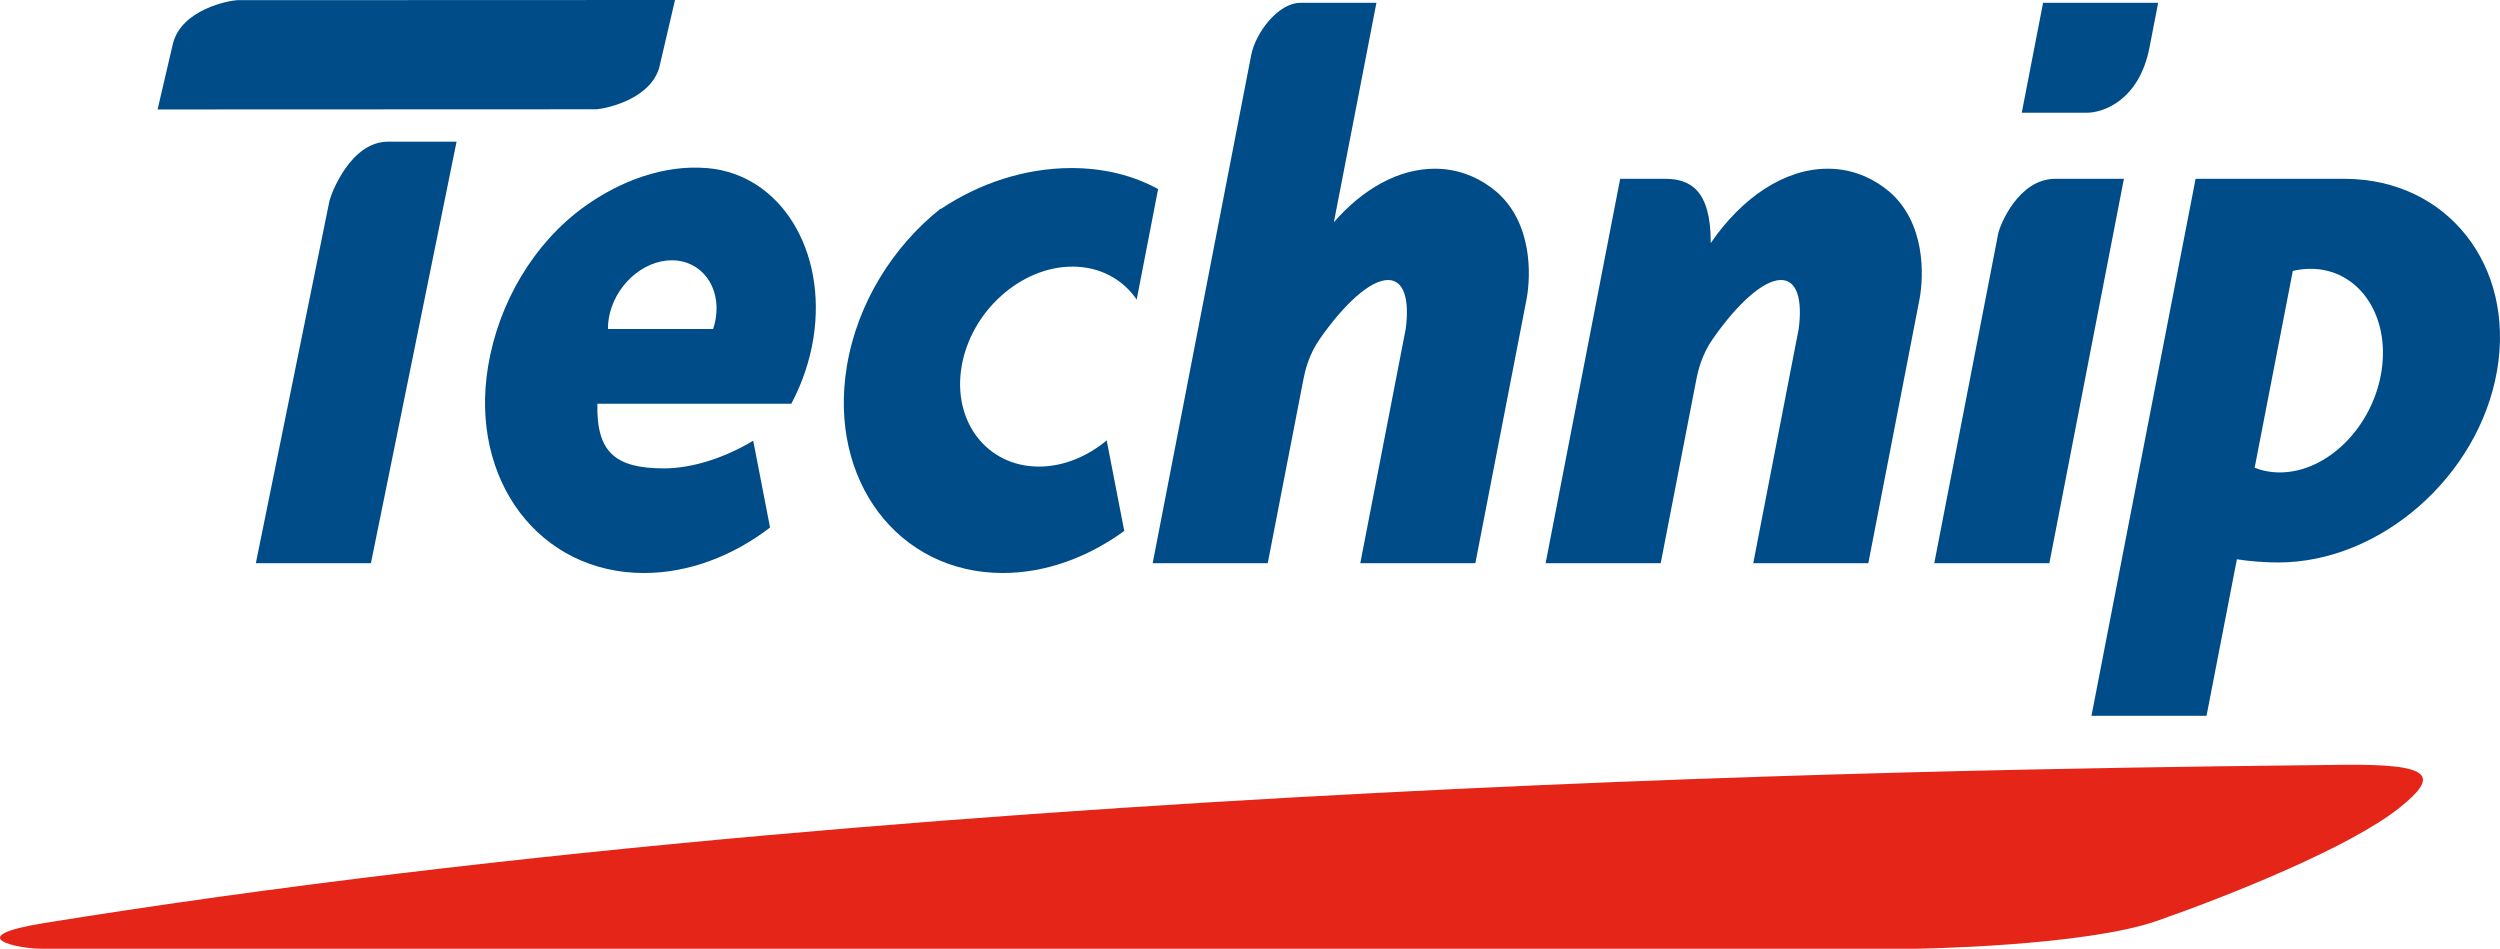 <svg xmlns="http://www.w3.org/2000/svg" xmlns:xlink="http://www.w3.org/1999/xlink" id="Ebene_1" x="0px" y="0px" width="497.862px" height="188.931px" viewBox="0 0 497.862 188.931" xml:space="preserve"><path fill-rule="evenodd" fill="#E42518" d="M8.084,188.931H381.75c0,0,33.296-0.475,47.816-5.549 c14.27-4.98,38.458-14.646,48.31-22.544c7.919-6.349,6.763-8.774-11.718-8.525c-43.975,0.583-272.744,1.708-457.315,31.5 C-8.018,186.531,3.607,188.931,8.084,188.931L8.084,188.931z"></path><path fill-rule="evenodd" fill="#004C88" d="M385.2,112.161l12.764-65.808c0.378-1.56,3.962-10.667,11.254-10.743h13.748 l-14.848,76.55H385.2L385.2,112.161z"></path><path fill-rule="evenodd" fill="#004C88" d="M50.948,112.161l14.664-72.165c0.421-1.709,4.271-11.698,11.563-11.781h13.747 l-17.056,83.946H50.948L50.948,112.161z"></path><path fill-rule="evenodd" fill="#004C88" d="M402.625,22.445l4.243-21.882h22.918l-1.725,8.892 c-2.083,10.74-9.451,12.99-12.375,12.99H402.625L402.625,22.445z"></path><path fill-rule="evenodd" fill="#004C88" d="M307.802,112.161l14.846-76.55h8.938c4.911,0,9.142,2.108,9.1,12.792 c6.174-9.016,14.643-14.806,23.304-14.806c4.156,0,7.937,1.335,11.18,3.718l-0.202-0.147l0.43,0.317l-0.199-0.149l1.061,0.834 l-0.181-0.152c7.484,6.31,7.02,16.977,6.205,21.455l-10.217,52.687h-22.916l9.059-46.709c0.762-5.907-0.383-9.69-3.53-9.69 c-3.497,0-8.66,4.678-13.605,11.756c-2.127,3.044-2.897,6.229-3.214,7.834l-7.139,36.809H307.802L307.802,112.161z M375.643,37.675 l0.167,0.134L375.643,37.675L375.643,37.675z M375.874,37.855l0.136,0.111L375.874,37.855L375.874,37.855z M375.608,37.647 l-0.196-0.151L375.608,37.647L375.608,37.647z M374.954,37.163l-0.213-0.154L374.954,37.163L374.954,37.163z M374.732,37.002 l-0.442-0.296L374.732,37.002L374.732,37.002z M374.28,36.698l-0.217-0.142L374.28,36.698L374.28,36.698z M372.885,35.861 l-0.477-0.25L372.885,35.861L372.885,35.861z"></path><path fill-rule="evenodd" fill="#004C88" d="M252.463,112.161h-22.915l6.795-35.045h-0.003l12.813-66.057 c0.836-4.512,5.394-10.497,9.812-10.497h15.141l-0.992,5.109h0.006l-7.485,38.577c5.747-6.601,12.855-10.651,20.101-10.651 c4.157,0,7.937,1.335,11.18,3.718l-0.203-0.147l0.429,0.317l-0.199-0.149L298,38.171l-0.18-0.152 c7.483,6.31,7.022,16.977,6.208,21.455l-10.221,52.687h-22.914l9.057-46.709c0.762-5.907-0.381-9.69-3.525-9.69 c-3.501,0-8.665,4.678-13.61,11.756c-2.124,3.038-2.893,6.217-3.209,7.827L252.463,112.161L252.463,112.161z M297.39,37.675 l0.165,0.134L297.39,37.675L297.39,37.675z M297.617,37.855l0.138,0.111L297.617,37.855L297.617,37.855z M297.35,37.647 l-0.191-0.151L297.35,37.647L297.35,37.647z M296.702,37.163l-0.216-0.154L296.702,37.163L296.702,37.163z M296.476,37.002 l-0.442-0.296L296.476,37.002L296.476,37.002z M296.023,36.698l-0.22-0.142L296.023,36.698L296.023,36.698z M294.628,35.861 l-0.476-0.25L294.628,35.861L294.628,35.861z"></path><path fill-rule="evenodd" fill="#004C88" d="M213.578,53.095c5.5,0,10.03,2.538,12.788,6.563l4.266-22.002 c-4.845-2.668-10.702-4.188-17.246-4.188c-9.285,0-18.408,3.061-25.987,8.12h-0.136c-9.469,7.549-16.563,18.839-18.627,31.419 c-3.711,22.638,10.24,41.104,31.058,41.104c8.562,0,16.986-3.126,24.195-8.379l-3.499-18.03c-3.876,3.236-8.641,5.215-13.495,5.215 c-10.326,0-17.242-8.946-15.401-19.91C193.336,62.04,203.254,53.095,213.578,53.095L213.578,53.095z"></path><path fill-rule="evenodd" fill="#004C88" d="M134.427,0L47.235,0.033c-1.581,0.071-11.121,1.805-12.81,8.713l-3.044,13.052 l87.46-0.035c2.082-0.203,10.476-1.981,12.413-8.168L134.427,0L134.427,0z"></path><path fill-rule="evenodd" fill="#004C88" d="M416.505,142.545l5.892-30.387h-0.003l14.848-76.547h6.625h16.289h6.731h0.264v0.002 c20.225,0.151,33.739,17.25,30.126,38.196c-3.636,21.04-23.212,38.202-43.581,38.202c-2.593,0-5.42-0.205-8.23-0.63l-6.046,31.163 H416.505L416.505,142.545z M460.143,53.535c9.478,0,15.827,9.108,14.137,20.274c-1.688,11.169-10.797,20.273-20.271,20.273 c-1.796,0-3.475-0.327-5.008-0.93l7.601-39.199C457.767,53.68,458.955,53.535,460.143,53.535L460.143,53.535z"></path><path fill-rule="evenodd" fill="#004C88" d="M153.351,105.054c-7.405,5.663-16.178,9.059-25.104,9.059 c-20.816,0-34.77-18.466-31.056-41.104c2.105-12.837,9.224-24.708,19.211-31.878c6.999-5.029,15.772-8.4,24.464-7.654 c14.654,1.26,23.869,16.543,21.12,33.861c-0.735,4.622-2.262,9.034-4.397,13.061h-38.624c-0.224,9.774,3.681,12.877,13.289,12.877 c5.784,0,12.403-2.269,17.745-5.517L153.351,105.054L153.351,105.054z M133.782,51.838c5.866,0,9.798,5.204,8.753,11.59 c-0.116,0.712-0.291,1.409-0.517,2.084h-20.951c-0.006-0.676,0.051-1.373,0.167-2.084C122.279,57.042,127.918,51.838,133.782,51.838 L133.782,51.838z"></path></svg>